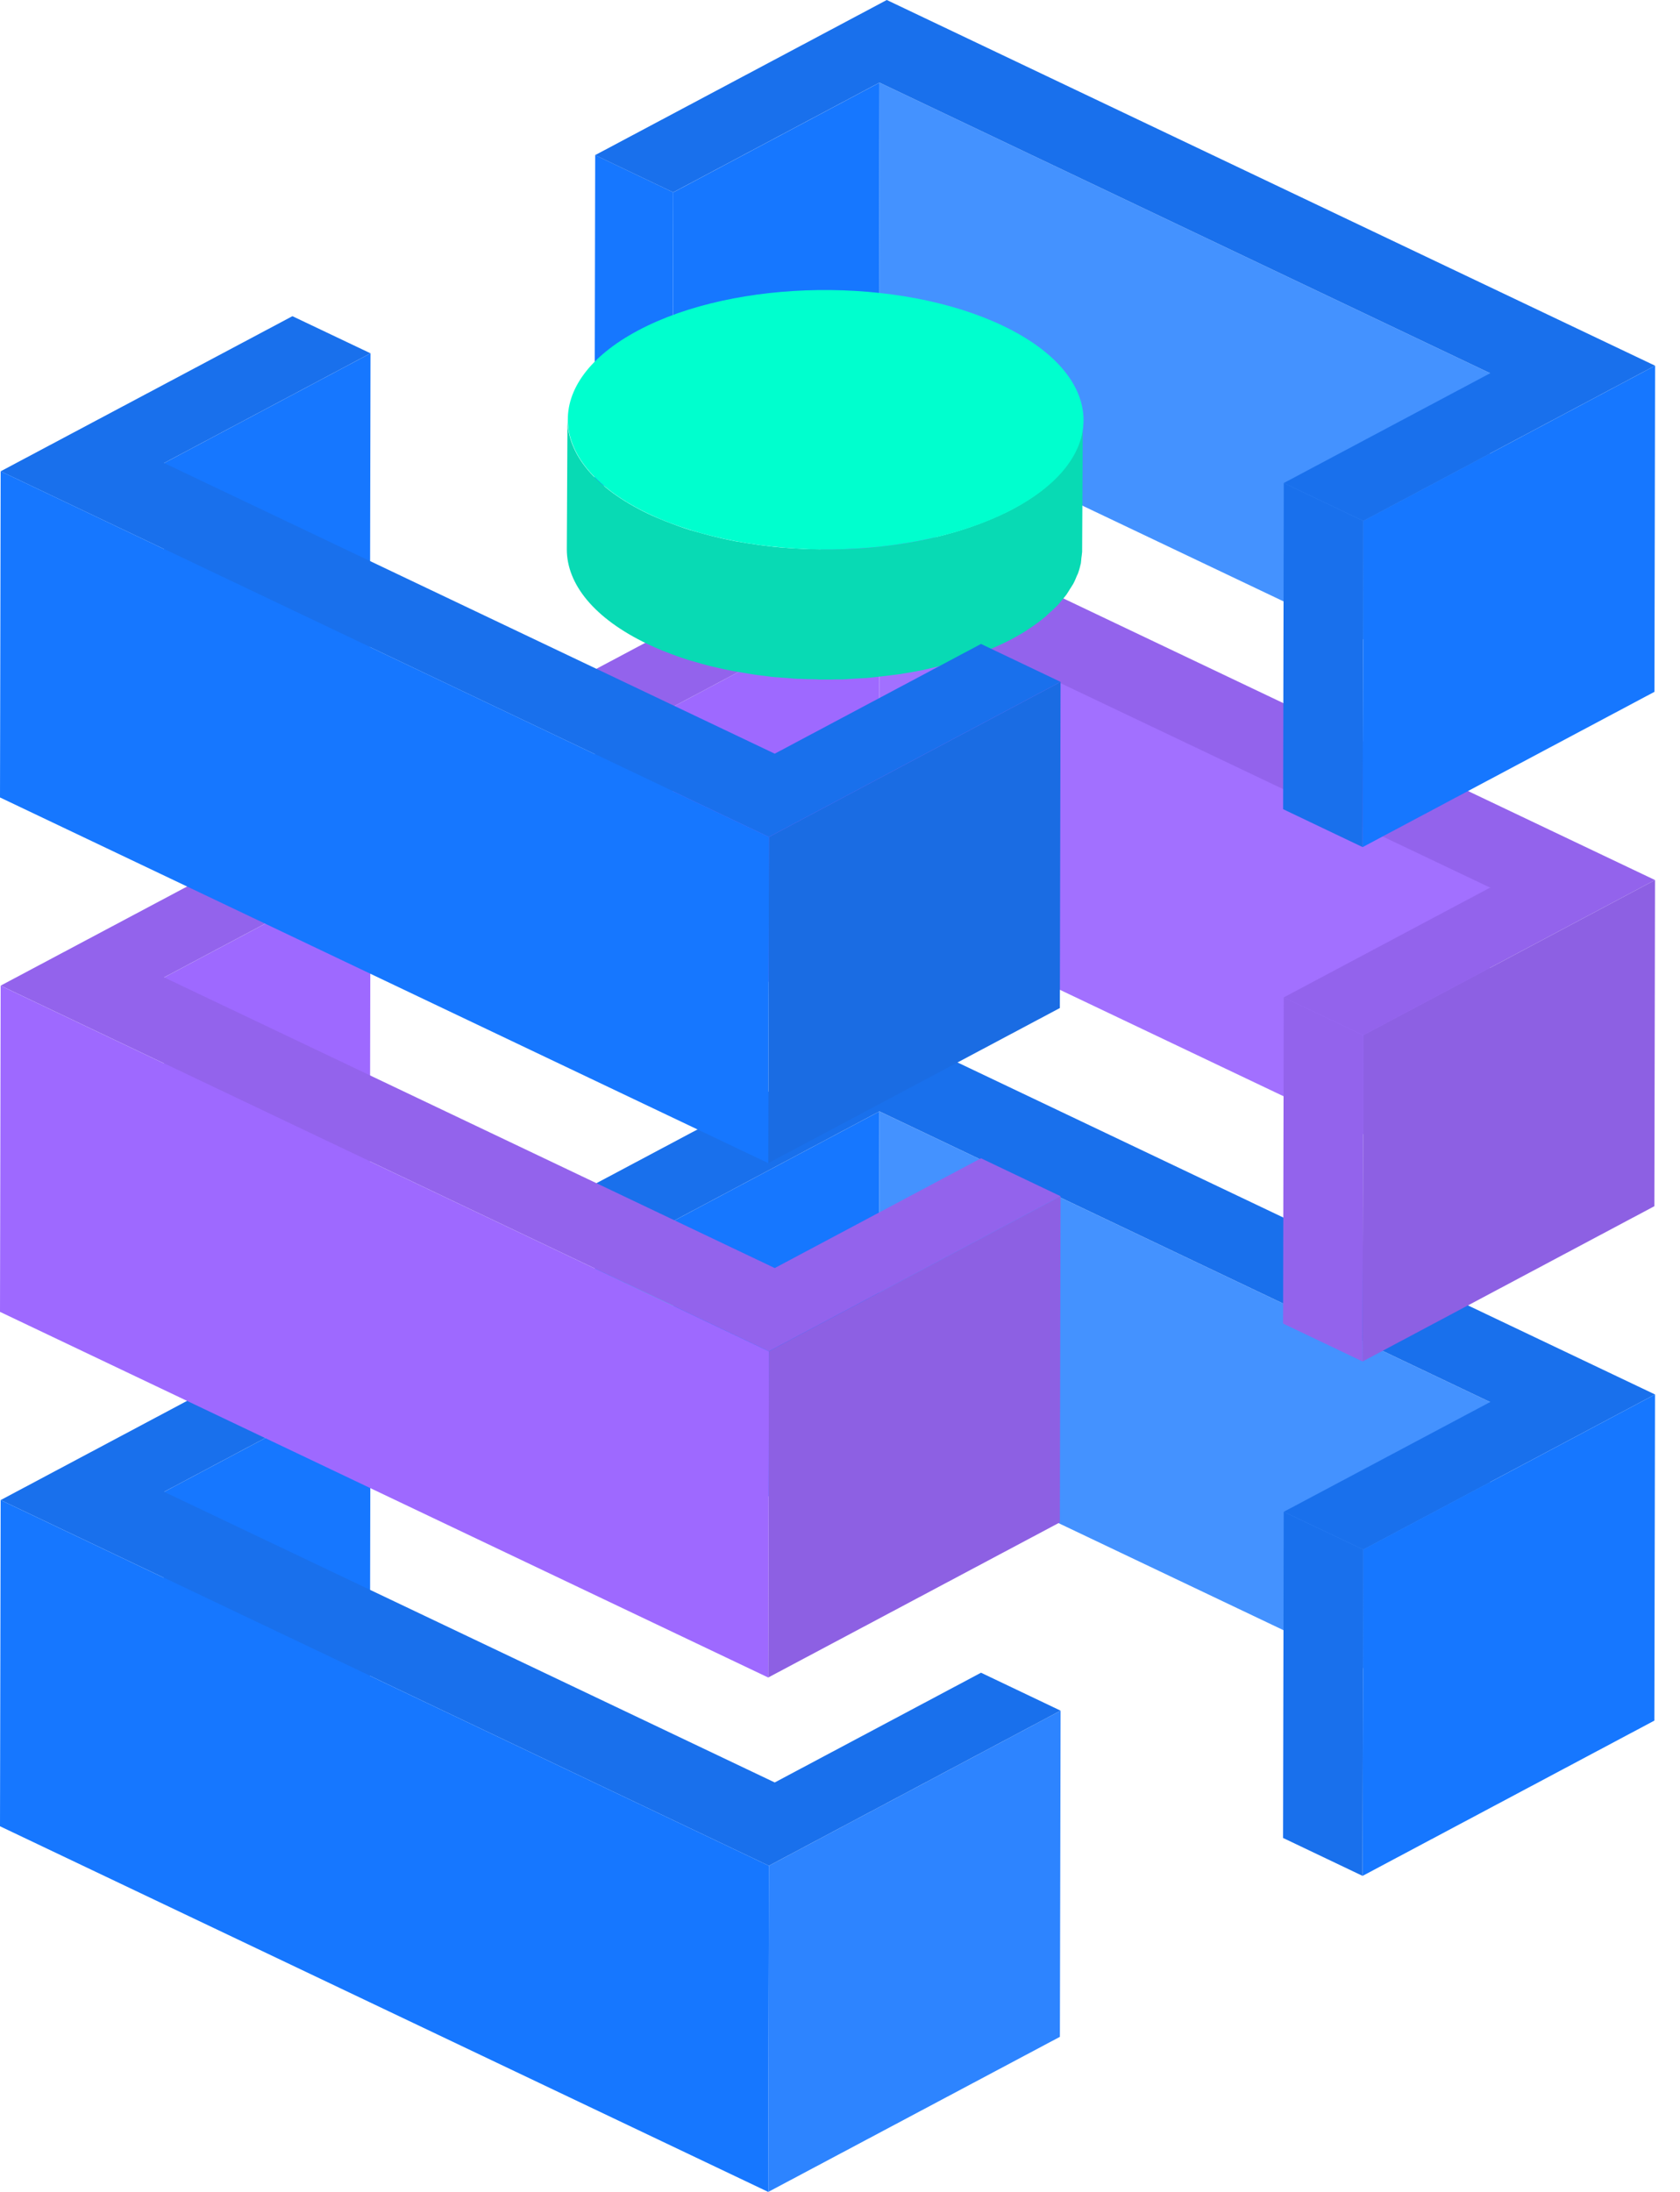 <svg xmlns="http://www.w3.org/2000/svg" width="46" height="60" viewBox="0 0 46 60" fill="none"><path d="M24.079 30.423L24.061 39.351L18.413 42.355L18.431 33.427L24.079 30.423Z" fill="#1677FF"></path><path d="M18.432 33.426L18.414 42.354L16.276 41.338L16.294 32.406L18.432 33.426Z" fill="url(#paint0_linear_1_18466)"></path><path opacity="0.8" d="M40.8 38.379L40.782 47.307L24.061 39.351L24.08 30.423L40.8 38.379Z" fill="#1677FF"></path><path d="M10.145 37.832L10.127 46.761L4.476 49.764L4.494 40.836L10.145 37.832Z" fill="#1677FF"></path><path d="M24.28 28.161L45.316 38.171L37.327 42.417L35.15 41.383L40.801 38.379L24.08 30.422L18.432 33.426L16.295 32.407L24.28 28.161Z" fill="#1970EC"></path><path d="M45.316 38.171L45.298 47.099L37.309 51.349L37.327 42.417L45.316 38.171Z" fill="#1677FF"></path><path d="M37.327 42.417L37.308 51.349L35.131 50.311L35.149 41.383L37.327 42.417Z" fill="#1970EC"></path><g opacity="0.9"><path d="M29.04 46.826L29.021 55.755L21.036 60L21.054 51.072L29.04 46.826Z" fill="#1677FF"></path></g><path d="M8.007 36.812L10.144 37.832L4.493 40.836L21.213 48.792L26.861 45.788L29.039 46.826L21.053 51.072L0.018 41.062L8.007 36.812Z" fill="#1970EC"></path><path d="M21.054 51.072L21.036 60.001L0 49.991L0.018 41.062L21.054 51.072Z" fill="#1677FF"></path><path opacity="0.95" d="M40.801 23.763L40.783 32.691L24.062 24.735L24.081 15.803L40.801 23.763Z" fill="#9E69FF"></path><path d="M18.432 19.345L18.414 28.273L16.276 27.257L16.294 18.325L18.432 19.345Z" fill="#1677FF"></path><path d="M24.079 16.342L24.061 25.27L18.413 28.274L18.431 19.346L24.079 16.342Z" fill="#9E69FF"></path><path d="M10.145 23.751L10.127 32.679L4.476 35.684L4.494 26.755L10.145 23.751Z" fill="#9E69FF"></path><path d="M24.28 14.08L45.316 24.09L37.327 28.339L35.15 27.302L40.801 24.297L24.08 16.341L18.432 19.345L16.295 18.326L24.28 14.08Z" fill="#9363EC"></path><path d="M45.316 24.09L45.298 33.018L37.309 37.268L37.327 28.339L45.316 24.09Z" fill="#8D60E3"></path><path d="M37.328 28.34L37.309 37.268L35.132 36.23L35.15 27.302L37.328 28.34Z" fill="#9363EC"></path><path d="M29.039 32.745L29.02 41.673L21.035 45.919L21.053 36.991L29.039 32.745Z" fill="#8D60E3"></path><path d="M8.007 22.734L10.144 23.75L4.493 26.754L21.213 34.711L26.861 31.706L29.039 32.744L21.053 36.99L0.018 26.98L8.007 22.734Z" fill="#9363EC"></path><path d="M21.054 36.991L21.036 45.92L0 35.91L0.018 26.981L21.054 36.991Z" fill="#9E69FF"></path><path d="M18.434 5.265L18.416 14.193L16.278 13.177L16.297 4.245L18.434 5.265Z" fill="#1677FF"></path><path opacity="0.8" d="M40.802 10.217L40.783 19.145L24.063 11.189L24.081 2.261L40.802 10.217Z" fill="#1677FF"></path><path d="M45.318 10.01L45.3 18.938L37.31 23.188L37.329 14.259L45.318 10.01Z" fill="#1677FF"></path><path d="M24.082 2.262L24.064 11.19L18.416 14.194L18.434 5.266L24.082 2.262Z" fill="#1677FF"></path><path d="M24.281 0L45.317 10.01L37.328 14.259L35.151 13.222L40.802 10.217L24.081 2.261L18.433 5.265L16.296 4.246L24.281 0Z" fill="#1970EC"></path><path d="M37.328 14.259L37.31 23.188L35.133 22.15L35.151 13.222L37.328 14.259Z" fill="#1970EC"></path><path d="M29.662 11.504C29.662 11.58 29.651 11.657 29.64 11.729C29.637 11.766 29.637 11.802 29.63 11.839C29.611 11.944 29.582 12.046 29.542 12.148C29.538 12.163 29.528 12.177 29.524 12.192C29.488 12.279 29.447 12.367 29.4 12.454C29.378 12.491 29.353 12.527 29.331 12.563C29.291 12.629 29.251 12.691 29.203 12.753C29.167 12.8 29.127 12.844 29.087 12.891C29.04 12.946 28.996 12.997 28.945 13.051C28.887 13.113 28.817 13.171 28.748 13.233C28.701 13.273 28.661 13.313 28.61 13.354C28.472 13.466 28.322 13.576 28.158 13.681C28.027 13.765 27.885 13.849 27.736 13.929C27.518 14.045 27.281 14.151 27.041 14.249C26.975 14.275 26.906 14.304 26.84 14.329C26.673 14.391 26.502 14.453 26.323 14.508C26.261 14.526 26.199 14.548 26.134 14.566C25.919 14.628 25.697 14.686 25.475 14.737C25.468 14.737 25.46 14.741 25.449 14.745C25.216 14.796 24.976 14.839 24.736 14.879C24.666 14.89 24.597 14.897 24.528 14.908C24.335 14.934 24.139 14.959 23.942 14.977C23.847 14.989 23.753 14.996 23.654 15.003C23.53 15.014 23.407 15.021 23.283 15.025C23.17 15.028 23.061 15.036 22.948 15.036C22.846 15.036 22.744 15.036 22.642 15.036C22.518 15.036 22.398 15.036 22.274 15.032C22.183 15.032 22.096 15.028 22.005 15.025C21.874 15.018 21.742 15.01 21.615 15.003C21.535 14.996 21.455 14.992 21.371 14.985C21.229 14.974 21.087 14.956 20.949 14.938C20.883 14.93 20.814 14.923 20.748 14.912C20.563 14.886 20.377 14.857 20.195 14.825C20.173 14.821 20.151 14.817 20.129 14.814C19.922 14.774 19.718 14.73 19.518 14.679C19.346 14.635 19.179 14.588 19.012 14.541C18.971 14.53 18.931 14.519 18.891 14.508C18.662 14.435 18.444 14.355 18.229 14.271C18.068 14.206 17.908 14.14 17.755 14.067C16.281 13.364 15.538 12.421 15.538 11.475L15.52 15.039C15.52 15.986 16.262 16.929 17.737 17.632C17.872 17.698 18.01 17.756 18.148 17.814C18.167 17.821 18.189 17.829 18.21 17.836C18.425 17.923 18.644 18.003 18.873 18.073C18.91 18.084 18.95 18.095 18.99 18.105C19.157 18.156 19.325 18.204 19.496 18.244C19.5 18.244 19.507 18.244 19.51 18.247C19.703 18.295 19.904 18.338 20.104 18.375C20.104 18.375 20.108 18.375 20.111 18.375C20.133 18.378 20.155 18.382 20.177 18.386C20.344 18.415 20.508 18.444 20.679 18.47C20.697 18.47 20.712 18.473 20.73 18.477C20.796 18.488 20.865 18.491 20.934 18.502C21.04 18.517 21.145 18.531 21.255 18.539C21.287 18.539 21.324 18.542 21.357 18.546C21.437 18.553 21.52 18.557 21.601 18.564C21.681 18.572 21.757 18.579 21.837 18.582C21.888 18.582 21.939 18.582 21.986 18.586C22.078 18.59 22.169 18.593 22.26 18.593C22.322 18.593 22.383 18.597 22.442 18.601C22.503 18.601 22.562 18.601 22.624 18.601C22.726 18.601 22.828 18.601 22.93 18.597C22.98 18.597 23.035 18.597 23.086 18.597C23.144 18.597 23.203 18.59 23.261 18.586C23.385 18.579 23.512 18.572 23.636 18.564C23.691 18.561 23.742 18.561 23.796 18.553C23.84 18.55 23.88 18.542 23.924 18.539C24.12 18.52 24.317 18.495 24.51 18.47C24.561 18.462 24.612 18.459 24.659 18.451C24.677 18.451 24.696 18.444 24.714 18.44C24.954 18.404 25.194 18.36 25.427 18.306C25.435 18.306 25.442 18.302 25.453 18.298C25.679 18.247 25.897 18.193 26.112 18.127C26.13 18.12 26.152 18.116 26.17 18.113C26.214 18.098 26.254 18.084 26.298 18.069C26.473 18.014 26.647 17.956 26.815 17.891C26.851 17.876 26.895 17.865 26.931 17.851C26.96 17.84 26.986 17.825 27.015 17.81C27.255 17.712 27.492 17.607 27.711 17.49C27.853 17.413 27.987 17.337 28.111 17.257C28.118 17.253 28.122 17.246 28.129 17.242C28.293 17.137 28.446 17.028 28.581 16.915C28.588 16.907 28.599 16.9 28.61 16.893C28.65 16.86 28.683 16.824 28.719 16.791C28.788 16.729 28.854 16.671 28.916 16.609C28.927 16.598 28.941 16.587 28.952 16.576C28.992 16.536 29.021 16.492 29.058 16.449C29.098 16.401 29.138 16.358 29.174 16.31C29.182 16.299 29.193 16.288 29.2 16.277C29.236 16.227 29.265 16.172 29.298 16.121C29.32 16.084 29.349 16.048 29.367 16.012C29.371 16.004 29.375 15.997 29.382 15.99C29.426 15.91 29.458 15.83 29.491 15.749C29.498 15.735 29.506 15.72 29.513 15.706C29.549 15.607 29.575 15.509 29.597 15.411C29.597 15.407 29.597 15.404 29.597 15.4C29.604 15.364 29.604 15.327 29.608 15.287C29.615 15.225 29.626 15.167 29.63 15.105V15.065C29.63 15.065 29.63 15.061 29.63 15.058L29.648 11.493L29.662 11.504Z" fill="#08DAB4"></path><path d="M17.473 9.045C20.145 7.625 24.613 7.563 27.453 8.914C30.29 10.265 30.417 12.512 27.745 13.932C25.068 15.356 20.604 15.414 17.764 14.067C14.927 12.716 14.796 10.469 17.473 9.045Z" fill="#00FFCE"></path><path d="M10.145 9.671L10.127 18.599L4.476 21.603L4.494 12.675L10.145 9.671Z" fill="#1677FF"></path><path d="M29.039 18.665L29.02 27.593L21.035 31.839L21.053 22.911L29.039 18.665Z" fill="#1A6CE3"></path><path d="M8.007 8.655L10.144 9.671L4.493 12.675L21.213 20.631L26.861 17.627L29.039 18.665L21.053 22.911L0.018 12.901L8.007 8.655Z" fill="#1970EC"></path><path d="M21.054 22.91L21.036 31.839L0 21.829L0.018 12.9L21.054 22.91Z" fill="#1677FF"></path><defs><linearGradient id="paint0_linear_1_18466" x1="16.276" y1="37.38" x2="18.432" y2="37.38" gradientUnits="userSpaceOnUse"><stop stop-color="#1677FF"></stop><stop offset="0.29" stop-color="#14A6F2"></stop><stop offset="0.61" stop-color="#13D6E5"></stop><stop offset="0.86" stop-color="#13F3DD"></stop><stop offset="1" stop-color="#13FFDB"></stop></linearGradient></defs></svg>